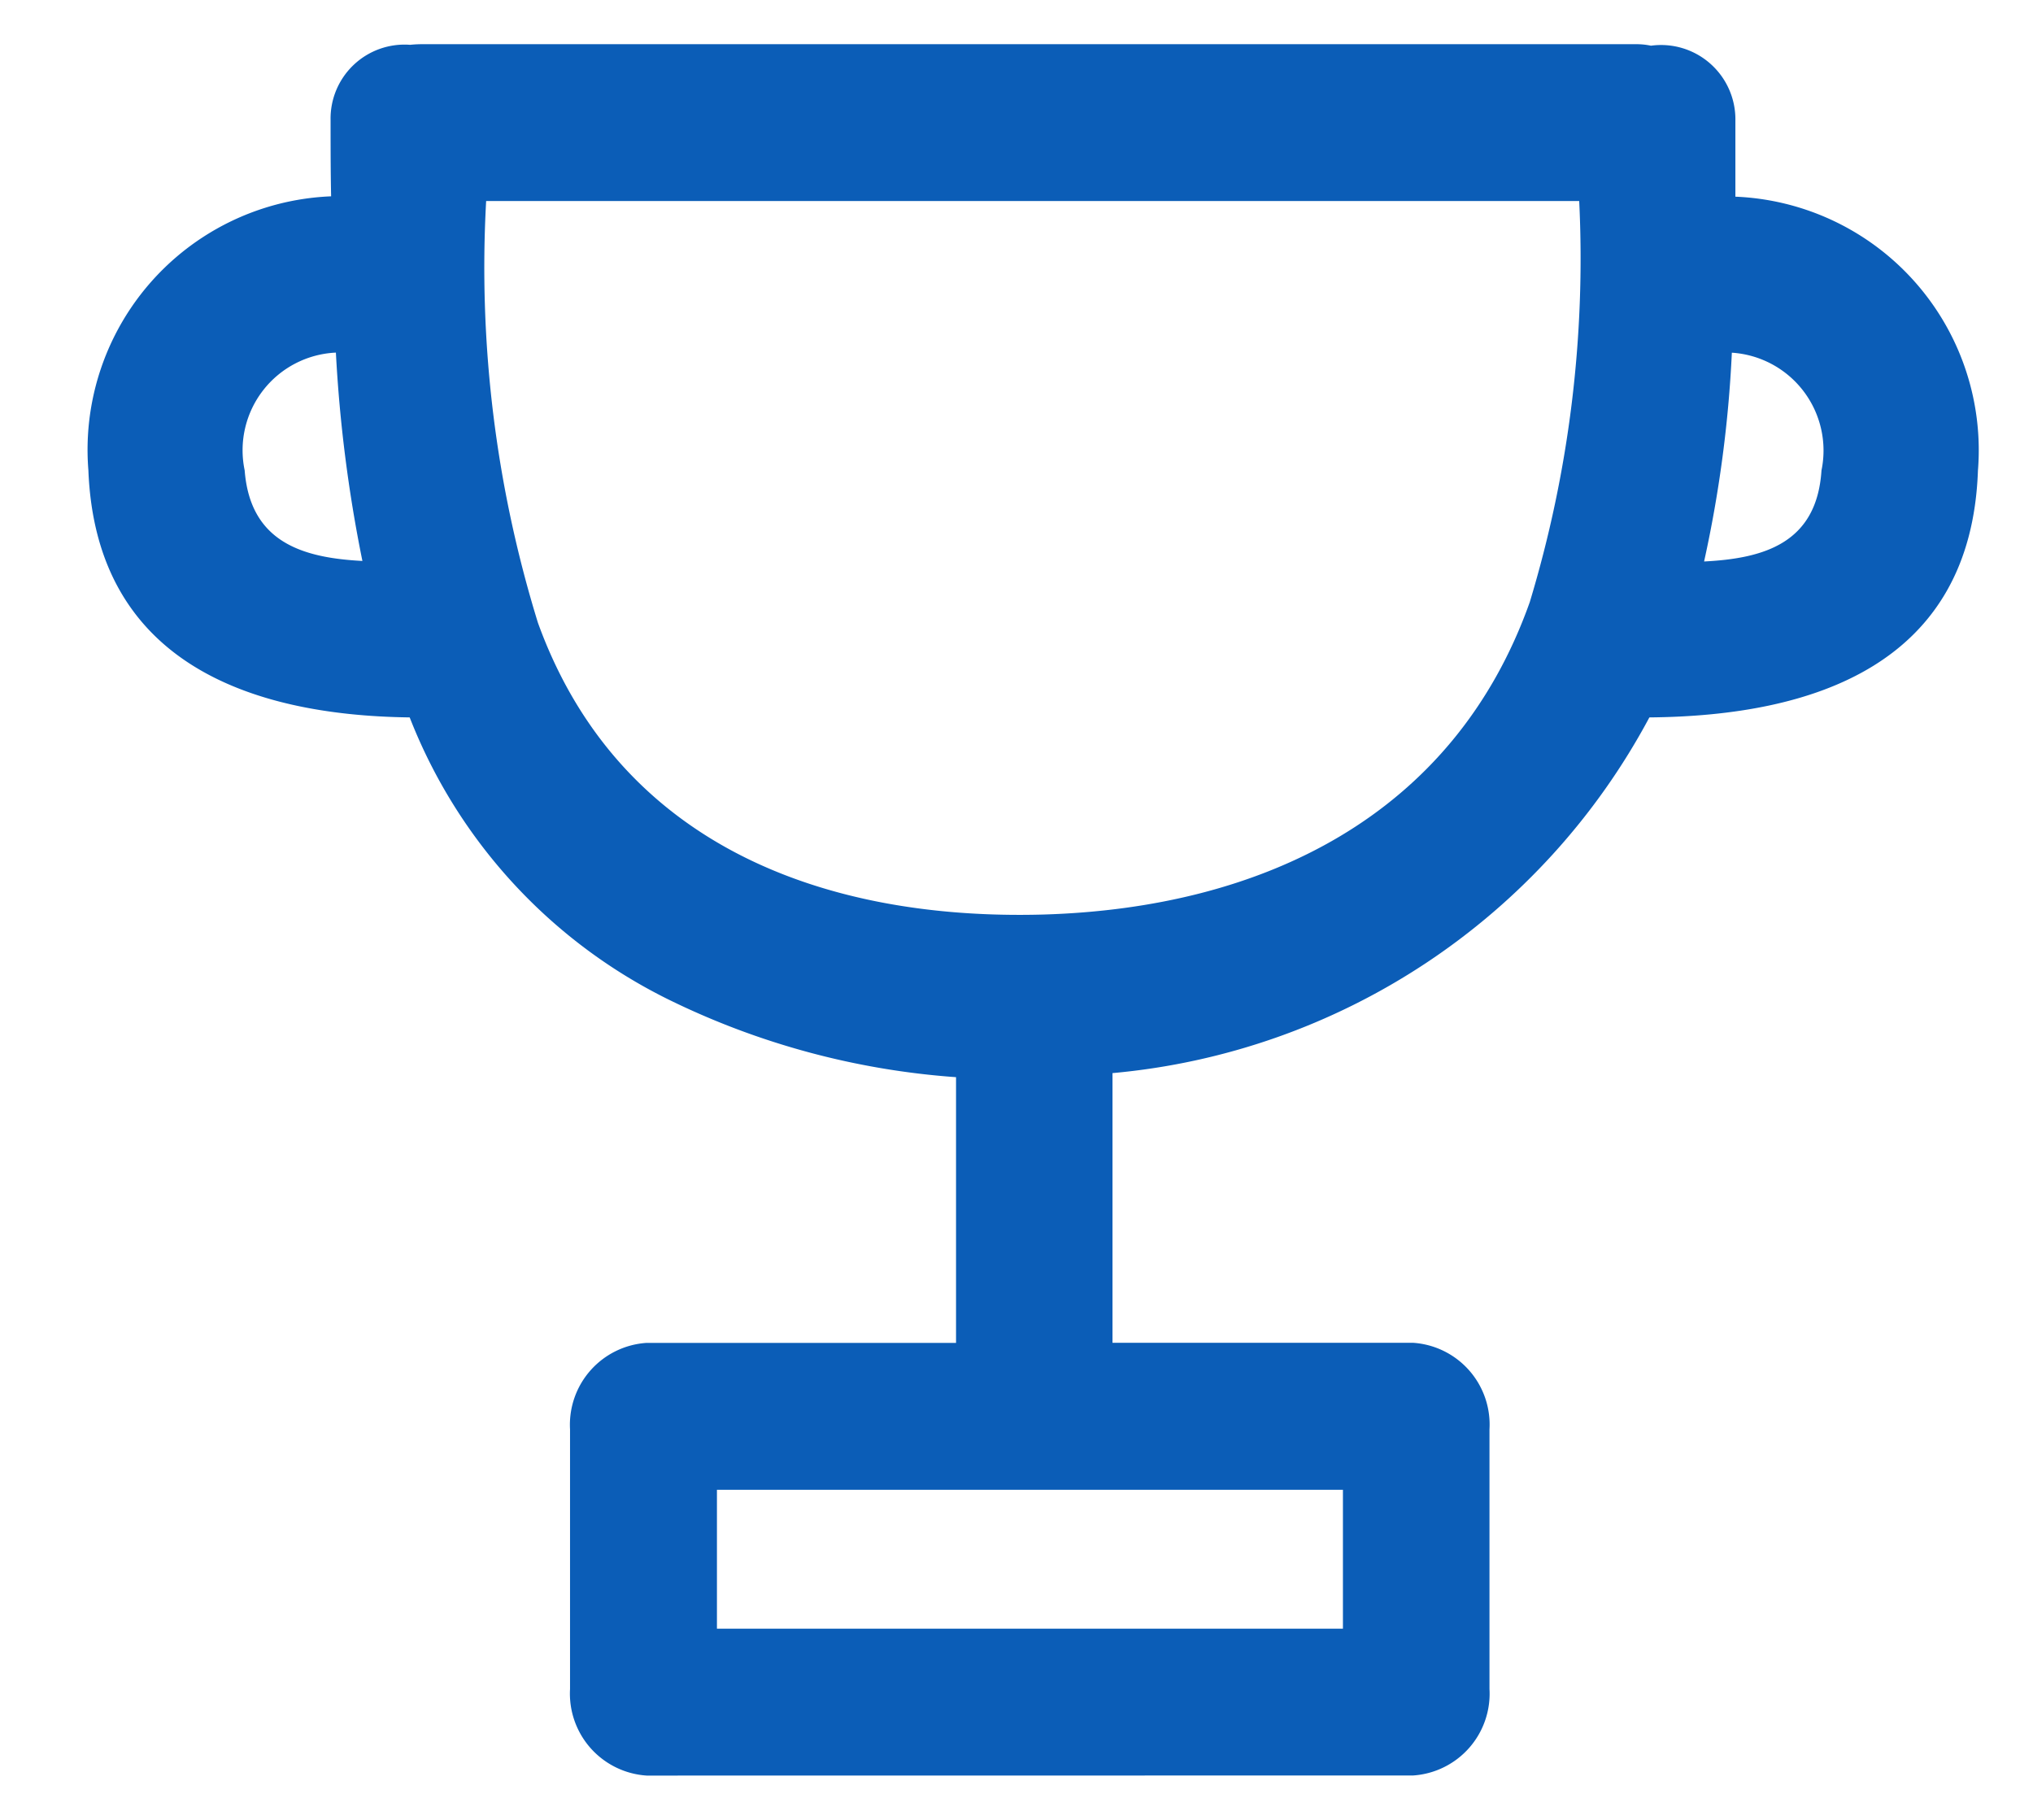 <svg xmlns="http://www.w3.org/2000/svg" width="23" height="20.587" viewBox="0 0 23 20.587">
  <g id="gagnants" transform="translate(0 0.293)">
    <rect id="Rectangle_26419" data-name="Rectangle 26419" width="23" height="20" fill="#b673f1" opacity="0"/>
    <g id="Groupe_21728" data-name="Groupe 21728" transform="translate(-987.699 -528.524)">
      <path id="Union_402" data-name="Union 402" d="M6.316,19.587a.929.929,0,0,1-.867-.979V15.671a.928.928,0,0,1,.867-.979h3.5V11.686a8.791,8.791,0,0,1-3.25-.877A5.986,5.986,0,0,1,3.635,7.616C1.8,7.593.084,6.973,0,4.821a2.87,2.87,0,0,1,2.746-3.1c-.006-.29-.006-.575-.006-.86a.837.837,0,0,1,.9-.854A1.368,1.368,0,0,1,3.793,0H17.512a.794.794,0,0,1,.166.017.841.841,0,0,1,.955.848v.86a2.871,2.871,0,0,1,2.744,3.1C21.3,7.013,19.527,7.6,17.66,7.616a7.667,7.667,0,0,1-6.074,4.024v3.051h3.4a.927.927,0,0,1,.865.979v2.937a.927.927,0,0,1-.865.979Zm.795-1.662h7.082V16.354H7.111ZM5.086,6.546c.9,2.487,3.2,3.37,5.721,3.3,2.471-.074,4.639-1.11,5.5-3.535a13.421,13.421,0,0,0,.559-4.537H4.5A13.612,13.612,0,0,0,5.086,6.546Zm13.193-.694c.666-.034,1.275-.2,1.328-1.03a1.109,1.109,0,0,0-1.014-1.332A13.961,13.961,0,0,1,18.279,5.852ZM1.768,4.821c.063.82.666.99,1.332,1.025a16.07,16.07,0,0,1-.3-2.357A1.106,1.106,0,0,0,1.768,4.821Z" transform="translate(988.699 528.731)" fill="#0b5db7" stroke="rgba(0,0,0,0)" stroke-width="1"/>
    </g>
  </g>
</svg>
